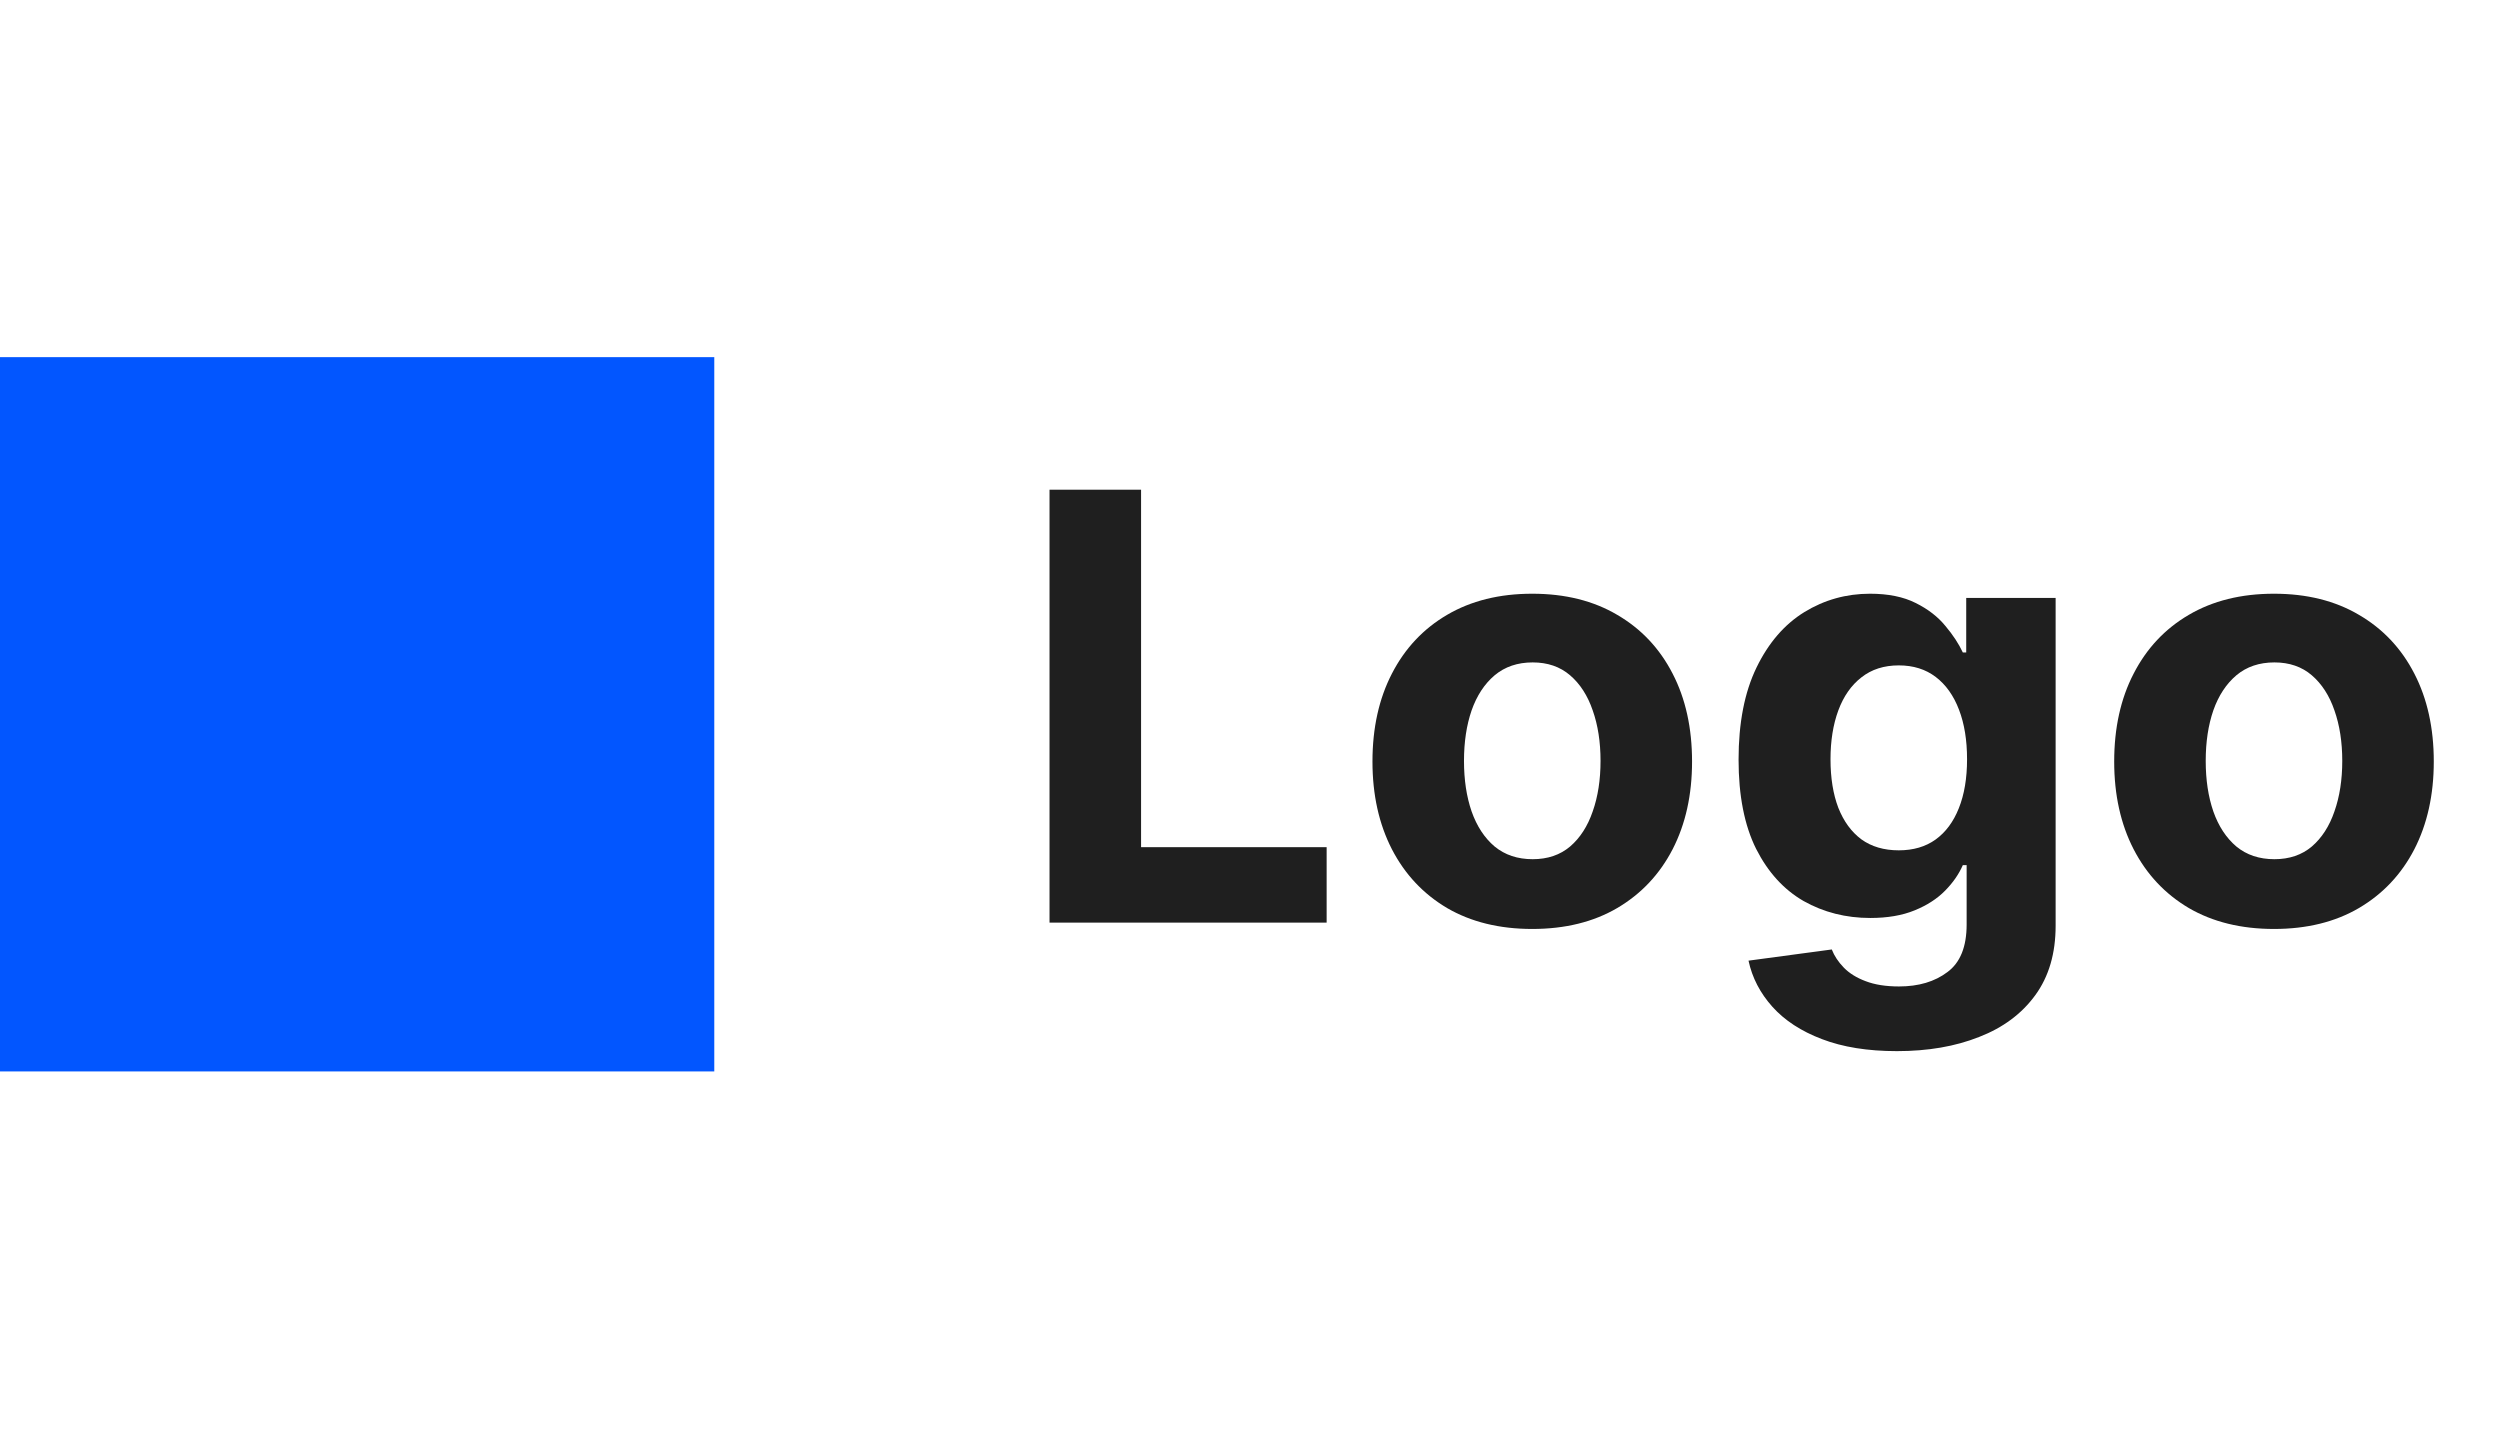 <svg width="84" height="48" viewBox="0 0 84 48" fill="none" xmlns="http://www.w3.org/2000/svg">
<path d="M35.264 31V16.454H38.34V28.465H44.575V31H35.264Z" fill="#1F1F1F"/>
<path d="M51.484 31.213C50.381 31.213 49.427 30.979 48.622 30.51C47.822 30.036 47.204 29.378 46.768 28.535C46.333 27.688 46.115 26.706 46.115 25.588C46.115 24.461 46.333 23.476 46.768 22.634C47.204 21.786 47.822 21.128 48.622 20.659C49.427 20.186 50.381 19.949 51.484 19.949C52.587 19.949 53.539 20.186 54.339 20.659C55.144 21.128 55.764 21.786 56.2 22.634C56.636 23.476 56.853 24.461 56.853 25.588C56.853 26.706 56.636 27.688 56.2 28.535C55.764 29.378 55.144 30.036 54.339 30.51C53.539 30.979 52.587 31.213 51.484 31.213ZM51.498 28.869C52 28.869 52.419 28.727 52.755 28.443C53.092 28.154 53.345 27.761 53.515 27.264C53.691 26.767 53.778 26.201 53.778 25.567C53.778 24.932 53.691 24.366 53.515 23.869C53.345 23.372 53.092 22.979 52.755 22.69C52.419 22.401 52 22.257 51.498 22.257C50.992 22.257 50.566 22.401 50.22 22.69C49.879 22.979 49.621 23.372 49.446 23.869C49.275 24.366 49.19 24.932 49.19 25.567C49.19 26.201 49.275 26.767 49.446 27.264C49.621 27.761 49.879 28.154 50.22 28.443C50.566 28.727 50.992 28.869 51.498 28.869Z" fill="#1F1F1F"/>
<path d="M63.736 35.318C62.755 35.318 61.915 35.183 61.214 34.913C60.518 34.648 59.964 34.286 59.552 33.827C59.14 33.367 58.873 32.851 58.75 32.278L61.548 31.902C61.633 32.12 61.768 32.323 61.953 32.513C62.137 32.702 62.381 32.854 62.684 32.967C62.992 33.086 63.366 33.145 63.806 33.145C64.465 33.145 65.007 32.984 65.433 32.662C65.864 32.345 66.079 31.812 66.079 31.064V29.068H65.951C65.819 29.371 65.62 29.658 65.355 29.927C65.09 30.197 64.749 30.418 64.332 30.588C63.915 30.759 63.418 30.844 62.841 30.844C62.021 30.844 61.276 30.654 60.603 30.276C59.936 29.892 59.403 29.307 59.005 28.521C58.612 27.731 58.416 26.732 58.416 25.524C58.416 24.288 58.617 23.256 59.02 22.427C59.422 21.599 59.957 20.979 60.625 20.567C61.297 20.155 62.033 19.949 62.834 19.949C63.444 19.949 63.956 20.053 64.368 20.261C64.779 20.465 65.111 20.721 65.362 21.028C65.618 21.331 65.814 21.63 65.951 21.923H66.065V20.091H69.069V31.107C69.069 32.035 68.842 32.811 68.387 33.436C67.933 34.061 67.303 34.53 66.498 34.842C65.698 35.16 64.777 35.318 63.736 35.318ZM63.799 28.571C64.287 28.571 64.699 28.45 65.035 28.209C65.376 27.963 65.636 27.612 65.816 27.158C66.001 26.698 66.093 26.149 66.093 25.51C66.093 24.871 66.003 24.317 65.823 23.848C65.644 23.375 65.383 23.008 65.042 22.747C64.701 22.487 64.287 22.357 63.799 22.357C63.302 22.357 62.883 22.491 62.542 22.761C62.201 23.026 61.943 23.396 61.768 23.869C61.593 24.343 61.505 24.89 61.505 25.51C61.505 26.14 61.593 26.684 61.768 27.143C61.948 27.598 62.206 27.951 62.542 28.202C62.883 28.448 63.302 28.571 63.799 28.571Z" fill="#1F1F1F"/>
<path d="M76.406 31.213C75.303 31.213 74.349 30.979 73.544 30.51C72.743 30.036 72.126 29.378 71.69 28.535C71.254 27.688 71.037 26.706 71.037 25.588C71.037 24.461 71.254 23.476 71.69 22.634C72.126 21.786 72.743 21.128 73.544 20.659C74.349 20.186 75.303 19.949 76.406 19.949C77.509 19.949 78.461 20.186 79.261 20.659C80.066 21.128 80.686 21.786 81.122 22.634C81.557 23.476 81.775 24.461 81.775 25.588C81.775 26.706 81.557 27.688 81.122 28.535C80.686 29.378 80.066 30.036 79.261 30.51C78.461 30.979 77.509 31.213 76.406 31.213ZM76.42 28.869C76.922 28.869 77.341 28.727 77.677 28.443C78.013 28.154 78.267 27.761 78.437 27.264C78.612 26.767 78.7 26.201 78.7 25.567C78.7 24.932 78.612 24.366 78.437 23.869C78.267 23.372 78.013 22.979 77.677 22.69C77.341 22.401 76.922 22.257 76.42 22.257C75.913 22.257 75.487 22.401 75.142 22.69C74.801 22.979 74.543 23.372 74.368 23.869C74.197 24.366 74.112 24.932 74.112 25.567C74.112 26.201 74.197 26.767 74.368 27.264C74.543 27.761 74.801 28.154 75.142 28.443C75.487 28.727 75.913 28.869 76.42 28.869Z" fill="#1F1F1F"/>
<path d="M0 12H24V36H0V12Z" fill="#0256FF"/>
</svg>
